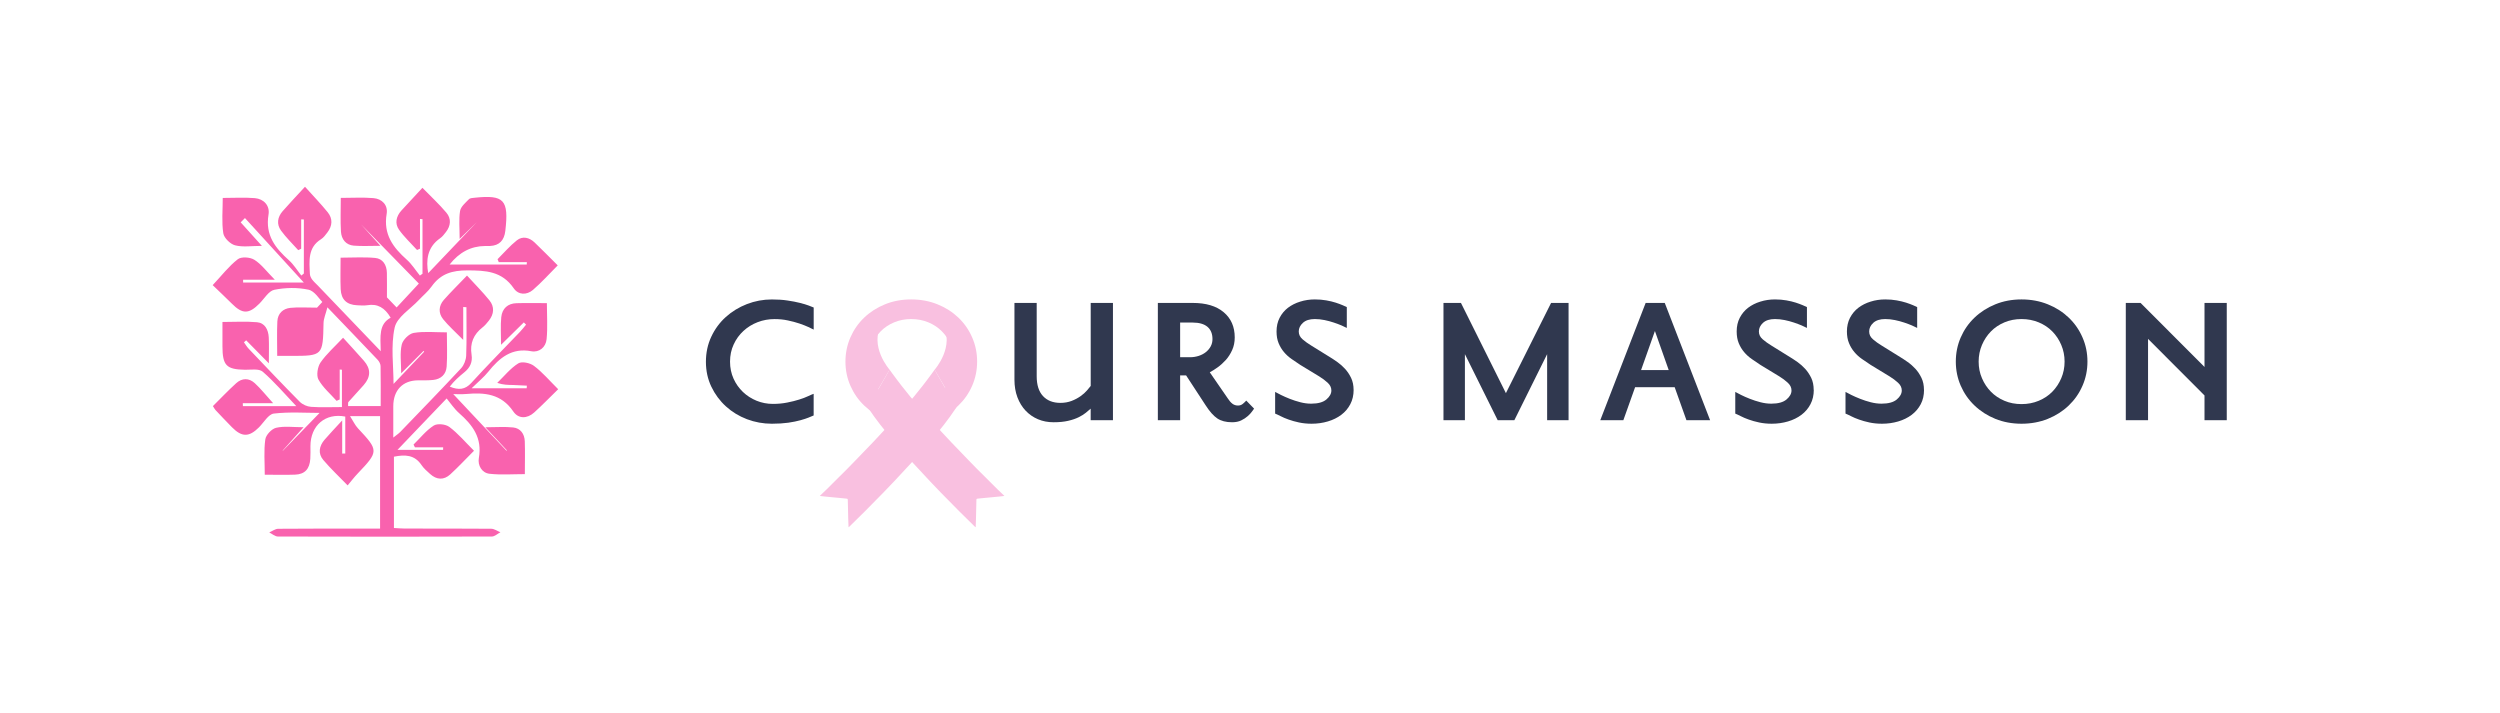 <?xml version="1.0" encoding="UTF-8"?>
<svg xmlns="http://www.w3.org/2000/svg" width="298px" height="85px" viewBox="0 0 296 85" version="1.1">
    <g id="surface1">
        <path style=" stroke:none;fill-rule:nonzero;fill:rgb(18.824%,21.961%,30.98%);fill-opacity:1;" d="M 95.43 49.758 C 95.168 49.863 94.832 49.977 94.422 50.09 C 94.012 50.207 93.527 50.301 92.961 50.387 C 92.395 50.465 91.746 50.508 91.008 50.508 C 89.977 50.508 88.984 50.328 88.035 49.969 C 87.086 49.605 86.25 49.098 85.531 48.441 C 84.809 47.785 84.23 47.004 83.797 46.105 C 83.363 45.203 83.145 44.207 83.145 43.125 C 83.145 42.043 83.359 41.047 83.785 40.137 C 84.211 39.227 84.789 38.441 85.516 37.785 C 86.242 37.133 87.082 36.617 88.035 36.246 C 88.984 35.879 89.977 35.695 91.004 35.695 C 91.691 35.695 92.316 35.734 92.871 35.82 C 93.43 35.902 93.922 35.996 94.348 36.105 C 94.773 36.211 95.121 36.316 95.402 36.422 C 95.68 36.527 95.879 36.605 95.992 36.656 L 95.992 39.289 C 95.859 39.223 95.648 39.121 95.355 38.98 C 95.059 38.844 94.703 38.703 94.285 38.562 C 93.871 38.422 93.41 38.301 92.91 38.195 C 92.41 38.086 91.883 38.035 91.324 38.035 C 90.621 38.035 89.949 38.156 89.312 38.402 C 88.672 38.648 88.109 38.996 87.617 39.449 C 87.129 39.898 86.738 40.434 86.453 41.059 C 86.164 41.684 86.02 42.363 86.02 43.102 C 86.02 43.844 86.16 44.516 86.438 45.133 C 86.715 45.746 87.09 46.277 87.555 46.719 C 88.02 47.164 88.562 47.512 89.176 47.766 C 89.789 48.016 90.441 48.145 91.129 48.145 C 91.734 48.145 92.305 48.09 92.836 47.984 C 93.367 47.879 93.844 47.762 94.258 47.629 C 94.676 47.5 95.031 47.363 95.328 47.223 C 95.621 47.086 95.84 46.988 95.988 46.941 L 95.988 49.523 C 95.875 49.574 95.684 49.652 95.422 49.758 "/>
        <path style=" stroke:none;fill-rule:nonzero;fill:rgb(97.647%,75.294%,87.843%);fill-opacity:1;" d="M 115.473 43.102 C 115.473 44.117 115.277 45.078 114.883 45.977 C 114.492 46.879 113.941 47.668 113.238 48.34 C 112.535 49.012 111.703 49.543 110.746 49.93 C 109.785 50.312 108.742 50.508 107.613 50.508 C 106.48 50.508 105.441 50.312 104.492 49.93 C 103.543 49.543 102.719 49.012 102.012 48.34 C 101.309 47.668 100.762 46.879 100.367 45.977 C 99.973 45.078 99.777 44.117 99.777 43.102 C 99.777 42.086 99.977 41.121 100.367 40.223 C 100.762 39.32 101.309 38.531 102.012 37.859 C 102.715 37.188 103.543 36.66 104.492 36.273 C 105.441 35.887 106.484 35.691 107.613 35.691 C 108.742 35.691 109.785 35.887 110.746 36.273 C 111.703 36.656 112.535 37.188 113.238 37.859 C 113.941 38.531 114.492 39.32 114.883 40.223 C 115.277 41.121 115.473 42.082 115.473 43.102 M 112.75 43.102 C 112.75 42.395 112.617 41.734 112.355 41.117 C 112.094 40.5 111.738 39.965 111.285 39.508 C 110.836 39.047 110.293 38.688 109.664 38.426 C 109.035 38.164 108.352 38.031 107.613 38.031 C 106.879 38.031 106.199 38.164 105.574 38.426 C 104.953 38.688 104.414 39.047 103.965 39.508 C 103.516 39.965 103.16 40.504 102.898 41.117 C 102.637 41.734 102.504 42.395 102.504 43.102 C 102.504 43.809 102.633 44.469 102.898 45.082 C 103.16 45.699 103.516 46.234 103.965 46.691 C 104.414 47.152 104.953 47.512 105.574 47.773 C 106.199 48.039 106.875 48.168 107.613 48.168 C 108.352 48.168 109.035 48.039 109.664 47.773 C 110.297 47.512 110.836 47.152 111.285 46.691 C 111.738 46.234 112.094 45.695 112.355 45.082 C 112.617 44.469 112.75 43.809 112.75 43.102 "/>
        <path style=" stroke:none;fill-rule:nonzero;fill:rgb(18.824%,21.961%,30.98%);fill-opacity:1;" d="M 129.008 50.086 L 129.008 48.711 C 128.844 48.855 128.652 49.02 128.43 49.203 C 128.211 49.383 127.926 49.559 127.586 49.73 C 127.238 49.902 126.824 50.047 126.332 50.16 C 125.84 50.277 125.258 50.332 124.586 50.332 C 123.914 50.332 123.297 50.215 122.734 49.977 C 122.168 49.738 121.676 49.398 121.258 48.957 C 120.84 48.516 120.512 47.98 120.277 47.359 C 120.039 46.73 119.922 46.027 119.922 45.242 L 119.922 36.113 L 122.574 36.113 L 122.574 44.848 C 122.574 45.879 122.82 46.668 123.324 47.211 C 123.824 47.75 124.516 48.023 125.398 48.023 C 125.891 48.023 126.336 47.941 126.738 47.789 C 127.141 47.633 127.496 47.441 127.805 47.223 C 128.117 47 128.371 46.773 128.566 46.543 C 128.766 46.312 128.914 46.133 129.012 46.004 L 129.012 36.113 L 131.664 36.113 L 131.664 50.086 Z M 129.008 50.086 "/>
        <path style=" stroke:none;fill-rule:nonzero;fill:rgb(18.824%,21.961%,30.98%);fill-opacity:1;" d="M 148.23 49.066 C 148.109 49.238 147.941 49.418 147.727 49.605 C 147.512 49.797 147.258 49.965 146.953 50.113 C 146.648 50.262 146.285 50.332 145.859 50.332 C 145.137 50.332 144.555 50.18 144.105 49.879 C 143.652 49.574 143.191 49.055 142.715 48.316 L 140.383 44.746 L 139.672 44.746 L 139.672 50.086 L 137.016 50.086 L 137.016 36.109 L 141.168 36.109 C 142.758 36.109 143.988 36.477 144.867 37.219 C 145.742 37.957 146.18 38.957 146.18 40.219 C 146.18 40.777 146.078 41.281 145.871 41.734 C 145.668 42.184 145.414 42.578 145.113 42.914 C 144.809 43.25 144.484 43.543 144.141 43.789 C 143.797 44.035 143.484 44.23 143.207 44.379 L 145.344 47.48 C 145.523 47.758 145.707 47.973 145.895 48.117 C 146.082 48.266 146.309 48.34 146.57 48.34 C 146.785 48.34 146.969 48.277 147.125 48.156 C 147.277 48.031 147.422 47.898 147.555 47.75 L 148.488 48.711 C 148.438 48.773 148.355 48.895 148.23 49.066 M 143.527 40.418 C 143.527 39.781 143.324 39.293 142.926 38.953 C 142.523 38.617 141.938 38.449 141.168 38.449 L 139.672 38.449 L 139.672 42.582 L 140.852 42.582 C 141.211 42.582 141.555 42.527 141.883 42.422 C 142.211 42.316 142.496 42.164 142.742 41.969 C 142.988 41.77 143.18 41.543 143.32 41.281 C 143.461 41.016 143.527 40.73 143.527 40.418 "/>
        <path style=" stroke:none;fill-rule:nonzero;fill:rgb(18.824%,21.961%,30.98%);fill-opacity:1;" d="M 160.352 46.473 C 160.352 47.109 160.219 47.684 159.957 48.18 C 159.695 48.68 159.336 49.105 158.879 49.449 C 158.422 49.793 157.887 50.055 157.281 50.234 C 156.68 50.414 156.031 50.508 155.344 50.508 C 154.805 50.508 154.305 50.457 153.848 50.359 C 153.387 50.262 152.973 50.145 152.605 50.012 C 152.238 49.883 151.918 49.746 151.648 49.605 C 151.375 49.469 151.16 49.363 150.996 49.301 L 150.996 46.715 C 151.145 46.801 151.371 46.918 151.684 47.074 C 151.996 47.23 152.348 47.383 152.738 47.539 C 153.133 47.695 153.551 47.832 153.992 47.945 C 154.434 48.062 154.867 48.117 155.293 48.117 C 156.113 48.117 156.715 47.949 157.109 47.613 C 157.504 47.277 157.699 46.922 157.699 46.543 C 157.699 46.199 157.551 45.891 157.258 45.621 C 156.961 45.348 156.625 45.098 156.25 44.867 L 153.988 43.492 C 153.645 43.262 153.301 43.027 152.957 42.793 C 152.613 42.555 152.309 42.277 152.047 41.965 C 151.785 41.656 151.574 41.301 151.41 40.906 C 151.246 40.516 151.164 40.047 151.164 39.508 C 151.164 38.902 151.285 38.359 151.531 37.883 C 151.777 37.406 152.109 37.008 152.523 36.688 C 152.945 36.371 153.43 36.121 153.988 35.953 C 154.543 35.777 155.125 35.691 155.73 35.691 C 156.223 35.691 156.676 35.73 157.094 35.805 C 157.512 35.879 157.887 35.969 158.211 36.074 C 158.539 36.184 158.816 36.281 159.047 36.383 C 159.277 36.48 159.441 36.551 159.539 36.605 L 159.539 39.09 C 159.391 39.008 159.184 38.91 158.91 38.793 C 158.641 38.68 158.332 38.562 157.988 38.449 C 157.645 38.332 157.277 38.234 156.883 38.152 C 156.488 38.07 156.105 38.031 155.727 38.031 C 155.105 38.031 154.629 38.184 154.305 38.484 C 153.973 38.789 153.812 39.133 153.812 39.508 C 153.812 39.887 153.965 40.18 154.266 40.445 C 154.57 40.707 154.91 40.953 155.285 41.18 L 157.547 42.582 C 157.793 42.73 158.078 42.922 158.406 43.152 C 158.73 43.379 159.039 43.652 159.324 43.961 C 159.613 44.273 159.852 44.637 160.051 45.043 C 160.246 45.453 160.348 45.93 160.348 46.469 "/>
        <path style=" stroke:none;fill-rule:nonzero;fill:rgb(18.824%,21.961%,30.98%);fill-opacity:1;" d="M 183.418 50.086 L 183.418 42.215 L 179.512 50.086 L 177.523 50.086 L 173.617 42.215 L 173.617 50.086 L 171.062 50.086 L 171.062 36.113 L 173.148 36.113 L 178.504 46.863 L 183.887 36.113 L 185.973 36.113 L 185.973 50.086 Z M 183.418 50.086 "/>
        <path style=" stroke:none;fill-rule:nonzero;fill:rgb(18.824%,21.961%,30.98%);fill-opacity:1;" d="M 200.023 50.086 L 198.621 46.152 L 193.906 46.152 L 192.504 50.086 L 189.754 50.086 L 195.16 36.113 L 197.441 36.113 L 202.844 50.086 Z M 196.266 39.457 L 194.617 44.109 L 197.91 44.109 Z M 196.266 39.457 "/>
        <path style=" stroke:none;fill-rule:nonzero;fill:rgb(18.824%,21.961%,30.98%);fill-opacity:1;" d="M 215.203 46.473 C 215.203 47.109 215.07 47.684 214.809 48.18 C 214.547 48.68 214.188 49.105 213.73 49.449 C 213.27 49.793 212.738 50.055 212.133 50.234 C 211.527 50.414 210.879 50.508 210.191 50.508 C 209.652 50.508 209.148 50.457 208.695 50.359 C 208.234 50.262 207.82 50.145 207.453 50.012 C 207.086 49.883 206.766 49.746 206.496 49.605 C 206.223 49.469 206.008 49.363 205.844 49.301 L 205.844 46.715 C 205.992 46.801 206.219 46.918 206.531 47.074 C 206.84 47.23 207.191 47.383 207.586 47.539 C 207.98 47.695 208.398 47.832 208.84 47.945 C 209.281 48.062 209.715 48.117 210.141 48.117 C 210.961 48.117 211.562 47.949 211.957 47.613 C 212.352 47.277 212.547 46.922 212.547 46.543 C 212.547 46.199 212.398 45.891 212.102 45.621 C 211.809 45.348 211.473 45.098 211.098 44.867 L 208.836 43.492 C 208.492 43.262 208.148 43.027 207.805 42.793 C 207.461 42.555 207.156 42.277 206.895 41.965 C 206.633 41.656 206.422 41.301 206.258 40.906 C 206.094 40.516 206.012 40.047 206.012 39.508 C 206.012 38.902 206.133 38.359 206.379 37.883 C 206.625 37.406 206.957 37.008 207.371 36.688 C 207.793 36.371 208.277 36.121 208.836 35.953 C 209.391 35.777 209.973 35.691 210.578 35.691 C 211.07 35.691 211.523 35.73 211.941 35.805 C 212.359 35.879 212.734 35.969 213.059 36.074 C 213.387 36.184 213.664 36.281 213.895 36.383 C 214.125 36.48 214.289 36.551 214.387 36.605 L 214.387 39.09 C 214.238 39.008 214.027 38.91 213.758 38.793 C 213.488 38.68 213.18 38.562 212.836 38.449 C 212.492 38.332 212.125 38.234 211.73 38.152 C 211.336 38.07 210.953 38.031 210.574 38.031 C 209.953 38.031 209.477 38.184 209.148 38.484 C 208.82 38.789 208.66 39.133 208.66 39.508 C 208.66 39.887 208.812 40.18 209.113 40.445 C 209.418 40.707 209.758 40.953 210.133 41.18 L 212.391 42.582 C 212.637 42.73 212.926 42.922 213.254 43.152 C 213.578 43.379 213.887 43.652 214.172 43.961 C 214.457 44.273 214.699 44.637 214.898 45.043 C 215.094 45.453 215.191 45.93 215.191 46.469 "/>
        <path style=" stroke:none;fill-rule:nonzero;fill:rgb(18.824%,21.961%,30.98%);fill-opacity:1;" d="M 228.344 46.473 C 228.344 47.109 228.215 47.684 227.953 48.18 C 227.688 48.68 227.328 49.105 226.871 49.449 C 226.414 49.793 225.879 50.055 225.277 50.234 C 224.668 50.414 224.023 50.508 223.336 50.508 C 222.793 50.508 222.293 50.457 221.836 50.359 C 221.379 50.262 220.965 50.145 220.598 50.012 C 220.23 49.883 219.91 49.746 219.637 49.605 C 219.367 49.469 219.152 49.363 218.984 49.301 L 218.984 46.715 C 219.133 46.801 219.363 46.918 219.672 47.074 C 219.984 47.23 220.336 47.383 220.73 47.539 C 221.121 47.695 221.539 47.832 221.98 47.945 C 222.426 48.062 222.859 48.117 223.281 48.117 C 224.102 48.117 224.707 47.949 225.102 47.613 C 225.496 47.277 225.691 46.922 225.691 46.543 C 225.691 46.199 225.543 45.891 225.246 45.621 C 224.953 45.348 224.613 45.098 224.238 44.867 L 221.98 43.492 C 221.637 43.262 221.293 43.027 220.949 42.793 C 220.602 42.555 220.301 42.277 220.039 41.965 C 219.777 41.656 219.562 41.301 219.402 40.906 C 219.238 40.516 219.152 40.047 219.152 39.508 C 219.152 38.902 219.277 38.359 219.52 37.883 C 219.77 37.406 220.098 37.008 220.516 36.688 C 220.934 36.371 221.422 36.121 221.977 35.953 C 222.531 35.777 223.113 35.691 223.723 35.691 C 224.211 35.691 224.668 35.73 225.086 35.805 C 225.5 35.879 225.875 35.969 226.203 36.074 C 226.531 36.184 226.809 36.281 227.039 36.383 C 227.266 36.48 227.434 36.551 227.527 36.605 L 227.527 39.09 C 227.379 39.008 227.172 38.91 226.902 38.793 C 226.629 38.68 226.324 38.562 225.98 38.449 C 225.633 38.332 225.266 38.234 224.871 38.152 C 224.48 38.07 224.098 38.031 223.719 38.031 C 223.094 38.031 222.621 38.184 222.293 38.484 C 221.965 38.789 221.805 39.133 221.805 39.508 C 221.805 39.887 221.957 40.18 222.258 40.445 C 222.559 40.707 222.898 40.953 223.277 41.18 L 225.535 42.582 C 225.781 42.73 226.066 42.922 226.395 43.152 C 226.723 43.379 227.027 43.652 227.316 43.961 C 227.602 44.273 227.844 44.637 228.039 45.043 C 228.238 45.453 228.336 45.93 228.336 46.469 "/>
        <path style=" stroke:none;fill-rule:nonzero;fill:rgb(18.824%,21.961%,30.98%);fill-opacity:1;" d="M 247.824 43.102 C 247.824 44.117 247.629 45.078 247.234 45.977 C 246.844 46.879 246.293 47.668 245.59 48.34 C 244.887 49.012 244.055 49.543 243.098 49.93 C 242.141 50.312 241.098 50.508 239.965 50.508 C 238.836 50.508 237.797 50.312 236.848 49.93 C 235.898 49.543 235.07 49.012 234.367 48.34 C 233.66 47.668 233.113 46.879 232.719 45.977 C 232.328 45.078 232.133 44.117 232.133 43.102 C 232.133 42.086 232.328 41.121 232.719 40.223 C 233.113 39.32 233.66 38.531 234.367 37.859 C 235.07 37.188 235.898 36.66 236.848 36.273 C 237.797 35.887 238.836 35.691 239.965 35.691 C 241.094 35.691 242.141 35.887 243.098 36.273 C 244.055 36.656 244.887 37.188 245.59 37.859 C 246.293 38.531 246.844 39.32 247.234 40.223 C 247.629 41.121 247.824 42.082 247.824 43.102 M 245.098 43.102 C 245.098 42.395 244.965 41.734 244.703 41.117 C 244.441 40.5 244.086 39.965 243.637 39.508 C 243.188 39.047 242.645 38.688 242.016 38.426 C 241.383 38.164 240.699 38.031 239.965 38.031 C 239.227 38.031 238.547 38.164 237.926 38.426 C 237.305 38.688 236.766 39.047 236.316 39.508 C 235.867 39.965 235.512 40.504 235.25 41.117 C 234.988 41.734 234.855 42.395 234.855 43.102 C 234.855 43.809 234.984 44.469 235.25 45.082 C 235.512 45.699 235.867 46.234 236.316 46.691 C 236.766 47.152 237.305 47.512 237.926 47.773 C 238.547 48.039 239.227 48.168 239.965 48.168 C 240.699 48.168 241.383 48.039 242.016 47.773 C 242.645 47.512 243.188 47.152 243.637 46.691 C 244.086 46.234 244.441 45.695 244.703 45.082 C 244.965 44.469 245.098 43.809 245.098 43.102 "/>
        <path style=" stroke:none;fill-rule:nonzero;fill:rgb(18.824%,21.961%,30.98%);fill-opacity:1;" d="M 261.777 50.086 L 261.777 47.137 L 255.047 40.395 L 255.047 50.086 L 252.395 50.086 L 252.395 36.113 L 254.16 36.113 L 261.777 43.742 L 261.777 36.113 L 264.43 36.113 L 264.43 50.086 Z M 261.777 50.086 "/>
        <path style=" stroke:none;fill-rule:nonzero;fill:rgb(97.647%,38.431%,68.235%);fill-opacity:1;" d="M 44.383 41.855 C 44.34 40.078 44.145 38.633 45.566 37.871 C 44.875 36.68 44.004 36.172 42.773 36.383 C 42.379 36.445 41.969 36.402 41.566 36.387 C 40.344 36.332 39.668 35.719 39.609 34.473 C 39.555 33.262 39.598 32.047 39.598 30.715 C 41.02 30.715 42.379 30.621 43.719 30.746 C 44.617 30.828 45.098 31.562 45.117 32.523 C 45.137 33.445 45.121 34.367 45.121 35.652 C 44.105 34.609 43.281 33.766 42.453 32.918 C 42.492 32.875 42.527 32.828 42.566 32.785 C 43.832 34.102 45.094 35.414 46.277 36.648 C 46.922 35.957 47.996 34.805 48.926 33.801 C 46.688 31.508 44.254 29.012 42.035 26.742 C 42.602 27.367 43.387 28.238 44.348 29.301 C 43.137 29.301 42.145 29.363 41.168 29.281 C 40.238 29.203 39.699 28.531 39.641 27.605 C 39.562 26.32 39.621 25.023 39.621 23.59 C 40.984 23.59 42.266 23.508 43.527 23.617 C 44.531 23.703 45.266 24.441 45.09 25.492 C 44.676 27.945 45.863 29.504 47.488 30.953 C 48.086 31.484 48.535 32.211 49.051 32.848 C 49.152 32.777 49.258 32.703 49.363 32.629 L 49.363 26.125 C 49.262 26.113 49.164 26.105 49.062 26.098 L 49.062 29.648 C 48.949 29.695 48.828 29.746 48.711 29.797 C 47.988 29 47.188 28.262 46.566 27.387 C 46.027 26.625 46.227 25.781 46.848 25.094 C 47.652 24.211 48.469 23.34 49.352 22.387 C 50.363 23.422 51.352 24.332 52.215 25.359 C 52.812 26.07 52.734 26.922 52.148 27.668 C 51.945 27.926 51.738 28.207 51.48 28.387 C 49.891 29.484 49.777 31.07 50.043 32.559 C 52.102 30.402 54.254 28.141 56.406 25.883 C 56.422 25.883 56.438 25.883 56.453 25.879 C 55.637 26.68 54.816 27.477 53.789 28.477 C 53.789 27.184 53.676 26.141 53.84 25.148 C 53.926 24.633 54.48 24.176 54.887 23.754 C 55.027 23.602 55.336 23.598 55.574 23.57 C 59.094 23.199 59.664 23.82 59.234 27.527 C 59.102 28.652 58.52 29.27 57.418 29.32 C 57.215 29.328 57.016 29.324 56.812 29.324 C 55.148 29.336 53.742 30.07 52.594 31.531 L 61.785 31.531 C 61.789 31.438 61.797 31.344 61.801 31.246 L 58.453 31.246 C 58.402 31.129 58.355 31.012 58.309 30.895 C 59.074 30.137 59.781 29.301 60.613 28.645 C 61.301 28.105 62.094 28.305 62.719 28.898 C 63.609 29.746 64.469 30.629 65.48 31.633 C 64.43 32.691 63.531 33.695 62.523 34.562 C 61.789 35.188 60.793 35.176 60.242 34.371 C 58.824 32.309 56.887 32.238 54.719 32.23 C 52.922 32.227 51.531 32.613 50.449 34.145 C 50.023 34.746 49.434 35.219 48.926 35.762 C 47.918 36.844 46.32 37.793 46.043 39.051 C 45.566 41.227 45.91 43.598 45.91 45.762 C 47.121 44.492 48.34 43.207 49.555 41.93 C 49.535 41.898 49.512 41.859 49.492 41.824 C 48.664 42.648 47.844 43.473 46.82 44.496 C 46.82 43.191 46.652 42.086 46.887 41.082 C 47.016 40.508 47.758 39.777 48.309 39.684 C 49.559 39.473 50.863 39.617 52.266 39.617 C 52.266 41.035 52.336 42.367 52.242 43.691 C 52.18 44.625 51.555 45.195 50.641 45.289 C 50.039 45.352 49.434 45.336 48.828 45.336 C 47 45.348 45.879 46.516 45.879 48.426 C 45.879 49.598 45.879 50.766 45.879 52.16 C 46.25 51.859 46.508 51.699 46.711 51.488 C 49.141 48.969 51.574 46.461 53.965 43.898 C 54.309 43.527 54.551 42.898 54.57 42.379 C 54.641 40.465 54.598 38.543 54.598 36.621 C 54.473 36.613 54.344 36.605 54.215 36.594 L 54.215 40.516 C 53.211 39.5 52.453 38.832 51.824 38.051 C 51.234 37.324 51.281 36.457 51.902 35.75 C 52.742 34.797 53.652 33.91 54.668 32.848 C 55.594 33.863 56.52 34.789 57.34 35.801 C 57.957 36.562 57.898 37.434 57.277 38.215 C 57.047 38.504 56.805 38.801 56.52 39.023 C 55.457 39.848 54.992 40.914 55.211 42.285 C 55.348 43.16 55.023 43.828 54.367 44.363 C 53.734 44.875 53.125 45.41 52.613 46.086 C 53.672 46.52 54.438 46.461 55.184 45.641 C 57.07 43.57 59.043 41.586 60.977 39.562 C 61.234 39.289 61.465 38.988 61.707 38.699 C 61.617 38.609 61.527 38.52 61.441 38.43 C 60.602 39.258 59.758 40.086 58.727 41.098 C 58.727 39.848 58.648 38.816 58.75 37.809 C 58.859 36.758 59.539 36.172 60.562 36.141 C 61.727 36.105 62.891 36.133 64.188 36.133 C 64.188 37.609 64.293 39.031 64.156 40.426 C 64.059 41.418 63.25 42.043 62.328 41.867 C 60.016 41.426 58.543 42.641 57.195 44.32 C 56.688 44.953 56.043 45.473 55.211 46.285 L 61.781 46.285 C 61.785 46.18 61.797 46.074 61.801 45.969 C 61.246 45.941 60.691 45.906 60.137 45.891 C 59.574 45.879 59.016 45.891 58.27 45.641 C 59.094 44.844 59.836 43.906 60.777 43.316 C 61.207 43.047 62.172 43.254 62.645 43.609 C 63.645 44.355 64.477 45.348 65.535 46.395 C 64.492 47.41 63.609 48.324 62.668 49.176 C 61.836 49.922 60.797 49.945 60.195 49.062 C 58.746 46.922 56.746 46.77 54.555 46.965 C 53.93 47.02 53.297 46.973 53.027 46.973 C 55.066 49.141 57.215 51.434 59.367 53.723 C 59.387 53.711 59.406 53.695 59.426 53.684 C 58.617 52.82 57.812 51.957 56.852 50.93 C 58.121 50.93 59.156 50.844 60.176 50.953 C 61.027 51.047 61.523 51.707 61.555 52.609 C 61.598 53.863 61.562 55.121 61.562 56.516 C 60.117 56.516 58.719 56.629 57.348 56.473 C 56.449 56.375 55.922 55.484 56.078 54.602 C 56.508 52.188 55.332 50.66 53.727 49.246 C 53.125 48.715 52.664 48.004 52.242 47.496 C 50.148 49.68 48.23 51.684 46.383 53.621 L 51.816 53.621 C 51.82 53.52 51.824 53.426 51.824 53.324 L 48.461 53.324 C 48.402 53.215 48.348 53.105 48.293 52.992 C 49.086 52.219 49.793 51.309 50.699 50.73 C 51.145 50.449 52.117 50.555 52.57 50.895 C 53.602 51.668 54.453 52.688 55.5 53.73 C 54.473 54.762 53.605 55.691 52.676 56.543 C 51.902 57.254 51.051 57.207 50.27 56.5 C 49.906 56.172 49.52 55.844 49.246 55.438 C 48.418 54.199 47.281 54.172 45.957 54.438 L 45.957 62.938 C 46.414 62.961 46.848 63.004 47.277 63.004 C 50.703 63.012 54.129 62.996 57.555 63.027 C 57.918 63.031 58.281 63.301 58.648 63.445 C 58.309 63.621 57.973 63.949 57.637 63.953 C 49.133 63.98 40.629 63.98 32.125 63.953 C 31.781 63.953 31.438 63.637 31.094 63.465 C 31.453 63.312 31.809 63.031 32.172 63.031 C 35.758 62.996 39.344 63.012 42.93 63.012 L 44.305 63.012 L 44.305 49.602 L 40.723 49.602 C 41.105 50.199 41.32 50.688 41.664 51.051 C 44.152 53.711 44.156 53.801 41.617 56.465 C 41.219 56.883 40.867 57.344 40.438 57.859 C 39.395 56.781 38.406 55.859 37.539 54.832 C 36.883 54.062 37.039 53.18 37.676 52.43 C 38.262 51.742 38.891 51.094 39.789 50.113 L 39.789 54.066 C 39.91 54.062 40.031 54.059 40.156 54.059 L 40.156 49.656 C 37.793 49.195 36.008 50.707 36.004 53.184 C 36.004 53.688 36.023 54.191 35.988 54.695 C 35.906 55.918 35.324 56.539 34.16 56.578 C 33 56.621 31.84 56.586 30.559 56.586 C 30.559 55.102 30.434 53.715 30.625 52.379 C 30.695 51.84 31.395 51.109 31.918 50.992 C 32.898 50.766 33.957 50.926 35.184 50.926 C 34.266 51.953 33.477 52.832 32.691 53.711 C 32.699 53.715 32.711 53.719 32.723 53.723 C 34.184 52.215 35.648 50.711 37.094 49.219 C 35.418 49.219 33.508 49.078 31.637 49.297 C 30.996 49.375 30.449 50.355 29.871 50.938 C 28.691 52.117 27.832 52.125 26.652 50.93 C 25.988 50.258 25.34 49.57 24.688 48.879 C 24.605 48.797 24.555 48.676 24.379 48.406 C 25.289 47.504 26.191 46.551 27.156 45.676 C 27.852 45.043 28.68 45.043 29.363 45.668 C 30.078 46.32 30.688 47.102 31.559 48.062 L 27.941 48.062 C 27.945 48.18 27.949 48.297 27.953 48.414 L 34.32 48.414 C 32.93 46.953 31.715 45.52 30.32 44.309 C 29.867 43.918 28.934 44.082 28.223 44.074 C 25.988 44.043 25.52 43.574 25.516 41.277 C 25.516 40.355 25.516 39.438 25.516 38.379 C 26.945 38.379 28.305 38.289 29.641 38.41 C 30.566 38.492 30.984 39.285 31.035 40.207 C 31.082 41.117 31.047 42.031 31.047 43.309 C 30.008 42.254 29.176 41.41 28.344 40.566 C 28.254 40.645 28.168 40.723 28.078 40.801 C 28.266 41.062 28.43 41.348 28.648 41.574 C 30.664 43.691 32.676 45.816 34.73 47.891 C 35.066 48.227 35.613 48.465 36.078 48.496 C 37.277 48.582 38.48 48.523 39.758 48.523 L 39.758 44.07 C 39.668 44.062 39.578 44.055 39.492 44.047 L 39.492 47.617 C 39.367 47.668 39.246 47.723 39.121 47.781 C 38.383 46.949 37.492 46.203 36.961 45.246 C 36.691 44.762 36.855 43.719 37.203 43.215 C 37.922 42.176 38.895 41.328 39.895 40.258 C 40.781 41.238 41.594 42.105 42.375 43 C 43.223 43.969 43.207 44.926 42.348 45.906 C 41.75 46.586 41.129 47.238 40.531 47.918 C 40.469 47.988 40.508 48.152 40.492 48.402 L 44.379 48.402 C 44.379 46.793 44.395 45.211 44.363 43.629 C 44.359 43.375 44.188 43.07 44.008 42.879 C 42.113 40.879 40.203 38.902 38.027 36.633 C 37.824 37.438 37.574 37.973 37.566 38.516 C 37.492 42.383 37.465 42.422 33.719 42.422 L 32.043 42.422 C 32.043 40.98 31.996 39.648 32.059 38.324 C 32.102 37.348 32.742 36.785 33.625 36.695 C 34.57 36.598 35.527 36.672 36.793 36.672 C 35.797 37.738 34.988 38.602 34.18 39.461 C 35.23 38.336 36.285 37.211 37.422 35.996 C 37.082 35.672 36.508 34.691 35.773 34.531 C 34.465 34.25 33.02 34.277 31.699 34.543 C 31.031 34.676 30.504 35.605 29.926 36.184 C 28.664 37.457 27.891 37.457 26.633 36.191 C 25.906 35.465 25.156 34.766 24.352 33.988 C 25.418 32.855 26.273 31.73 27.344 30.902 C 27.773 30.57 28.805 30.648 29.316 30.965 C 30.145 31.48 30.77 32.348 31.758 33.344 L 27.98 33.344 C 27.98 33.453 27.98 33.566 27.98 33.676 L 35.215 33.676 C 32.82 31.055 30.508 28.523 28.199 25.992 C 28.027 26.164 27.859 26.332 27.691 26.504 C 28.477 27.379 29.27 28.25 30.219 29.309 C 28.992 29.309 27.957 29.484 27.023 29.242 C 26.457 29.098 25.707 28.371 25.617 27.809 C 25.41 26.473 25.551 25.074 25.551 23.594 C 26.898 23.594 28.141 23.516 29.375 23.617 C 30.441 23.707 31.188 24.508 31.008 25.578 C 30.594 28.059 31.836 29.582 33.445 31.027 C 34.016 31.539 34.434 32.234 34.918 32.844 C 35.02 32.766 35.121 32.688 35.219 32.605 L 35.219 26.16 C 35.113 26.156 35.008 26.156 34.902 26.152 L 34.902 29.648 C 34.785 29.707 34.668 29.762 34.551 29.82 C 33.859 29.047 33.105 28.32 32.496 27.484 C 31.945 26.727 32.074 25.879 32.688 25.176 C 33.5 24.25 34.348 23.355 35.355 22.262 C 36.324 23.34 37.234 24.281 38.059 25.297 C 38.684 26.066 38.629 26.922 38.023 27.711 C 37.801 28.004 37.562 28.332 37.266 28.516 C 35.68 29.504 35.867 31.094 35.938 32.641 C 35.945 32.871 36.062 33.121 36.199 33.309 C 36.395 33.574 36.645 33.793 36.875 34.027 C 39.289 36.547 41.707 39.07 44.395 41.875 "/>
        <path style=" stroke:none;fill-rule:nonzero;fill:rgb(97.647%,75.294%,87.843%);fill-opacity:1;" d="M 105.043 44.07 C 105.148 44.219 105.246 44.359 105.348 44.496 C 105.711 44.98 106.066 45.473 106.438 45.945 C 107.125 46.832 107.84 47.699 108.586 48.539 C 109.43 49.492 110.281 50.438 111.137 51.379 C 111.555 51.84 111.984 52.293 112.414 52.742 C 113.102 53.461 113.797 54.184 114.492 54.902 C 114.801 55.223 115.109 55.543 115.426 55.859 C 116.02 56.449 116.609 57.039 117.203 57.629 C 117.441 57.863 117.676 58.105 117.918 58.34 C 118.152 58.566 118.391 58.793 118.629 59.02 C 118.656 59.043 118.684 59.074 118.723 59.117 C 118.516 59.141 118.332 59.164 118.145 59.184 C 117.797 59.219 117.449 59.25 117.105 59.285 C 116.855 59.309 116.605 59.332 116.355 59.355 C 116.09 59.379 115.828 59.402 115.566 59.434 C 115.398 59.449 115.391 59.469 115.387 59.641 C 115.371 60.375 115.355 61.113 115.336 61.852 C 115.332 62.164 115.316 62.473 115.305 62.785 C 115.305 62.801 115.301 62.816 115.293 62.848 C 115.25 62.816 115.219 62.793 115.191 62.766 C 114.582 62.164 113.965 61.566 113.359 60.961 C 112.625 60.223 111.895 59.477 111.164 58.734 C 110.723 58.281 110.281 57.824 109.848 57.359 C 109.07 56.531 108.297 55.707 107.531 54.867 C 107 54.285 106.477 53.688 105.961 53.094 C 105.266 52.293 104.594 51.477 103.941 50.641 C 103.445 50.004 102.969 49.355 102.523 48.68 C 102.508 48.648 102.492 48.621 102.469 48.594 C 102.43 48.543 102.43 48.496 102.465 48.441 C 102.645 48.152 102.82 47.863 102.996 47.57 C 103.312 47.035 103.633 46.504 103.945 45.969 C 104.258 45.434 104.559 44.898 104.867 44.363 C 104.91 44.289 104.945 44.215 104.984 44.141 C 105 44.113 105.02 44.094 105.043 44.062 Z M 105.043 44.07 "/>
        <path style=" stroke:none;fill-rule:nonzero;fill:rgb(97.647%,75.294%,87.843%);fill-opacity:1;" d="M 105.043 44.07 C 105.043 44.07 102.547 41.266 104.113 38.574 L 101.652 40.594 L 101.875 45.078 L 102.992 47.578 L 105.039 44.07 Z M 105.043 44.07 "/>
        <path style=" stroke:none;fill-rule:nonzero;fill:rgb(97.647%,75.294%,87.843%);fill-opacity:1;" d="M 110.406 44.07 C 110.301 44.219 110.199 44.359 110.098 44.496 C 109.738 44.98 109.383 45.473 109.008 45.945 C 108.32 46.832 107.605 47.699 106.863 48.539 C 106.02 49.492 105.164 50.438 104.309 51.379 C 103.891 51.84 103.465 52.293 103.035 52.742 C 102.344 53.461 101.648 54.184 100.953 54.902 C 100.645 55.223 100.336 55.543 100.02 55.859 C 99.43 56.449 98.836 57.039 98.242 57.629 C 98.004 57.863 97.77 58.105 97.527 58.34 C 97.293 58.566 97.055 58.793 96.816 59.02 C 96.789 59.043 96.766 59.074 96.723 59.117 C 96.93 59.141 97.117 59.164 97.301 59.184 C 97.648 59.219 97.996 59.25 98.34 59.285 C 98.59 59.309 98.844 59.332 99.094 59.355 C 99.355 59.379 99.617 59.402 99.883 59.434 C 100.047 59.449 100.055 59.469 100.059 59.641 C 100.074 60.375 100.09 61.113 100.109 61.852 C 100.117 62.164 100.133 62.473 100.145 62.785 C 100.145 62.801 100.148 62.816 100.152 62.848 C 100.195 62.816 100.227 62.793 100.254 62.766 C 100.867 62.164 101.48 61.566 102.086 60.961 C 102.824 60.223 103.551 59.477 104.281 58.734 C 104.723 58.281 105.164 57.824 105.598 57.359 C 106.375 56.531 107.148 55.707 107.914 54.867 C 108.449 54.285 108.969 53.688 109.488 53.094 C 110.18 52.293 110.855 51.477 111.508 50.641 C 112 50.004 112.477 49.355 112.922 48.68 C 112.938 48.648 112.953 48.621 112.977 48.594 C 113.016 48.543 113.016 48.496 112.98 48.441 C 112.801 48.152 112.625 47.863 112.449 47.57 C 112.133 47.035 111.816 46.504 111.5 45.969 C 111.191 45.434 110.887 44.898 110.578 44.363 C 110.535 44.289 110.5 44.215 110.461 44.141 C 110.445 44.113 110.426 44.094 110.402 44.062 Z M 110.406 44.07 "/>
        <path style=" stroke:none;fill-rule:nonzero;fill:rgb(97.647%,75.294%,87.843%);fill-opacity:1;" d="M 110.406 44.07 C 110.406 44.07 112.898 41.266 111.332 38.574 L 113.793 40.594 L 113.57 45.078 L 112.453 47.578 Z M 110.406 44.07 "/>
    </g>
</svg>
